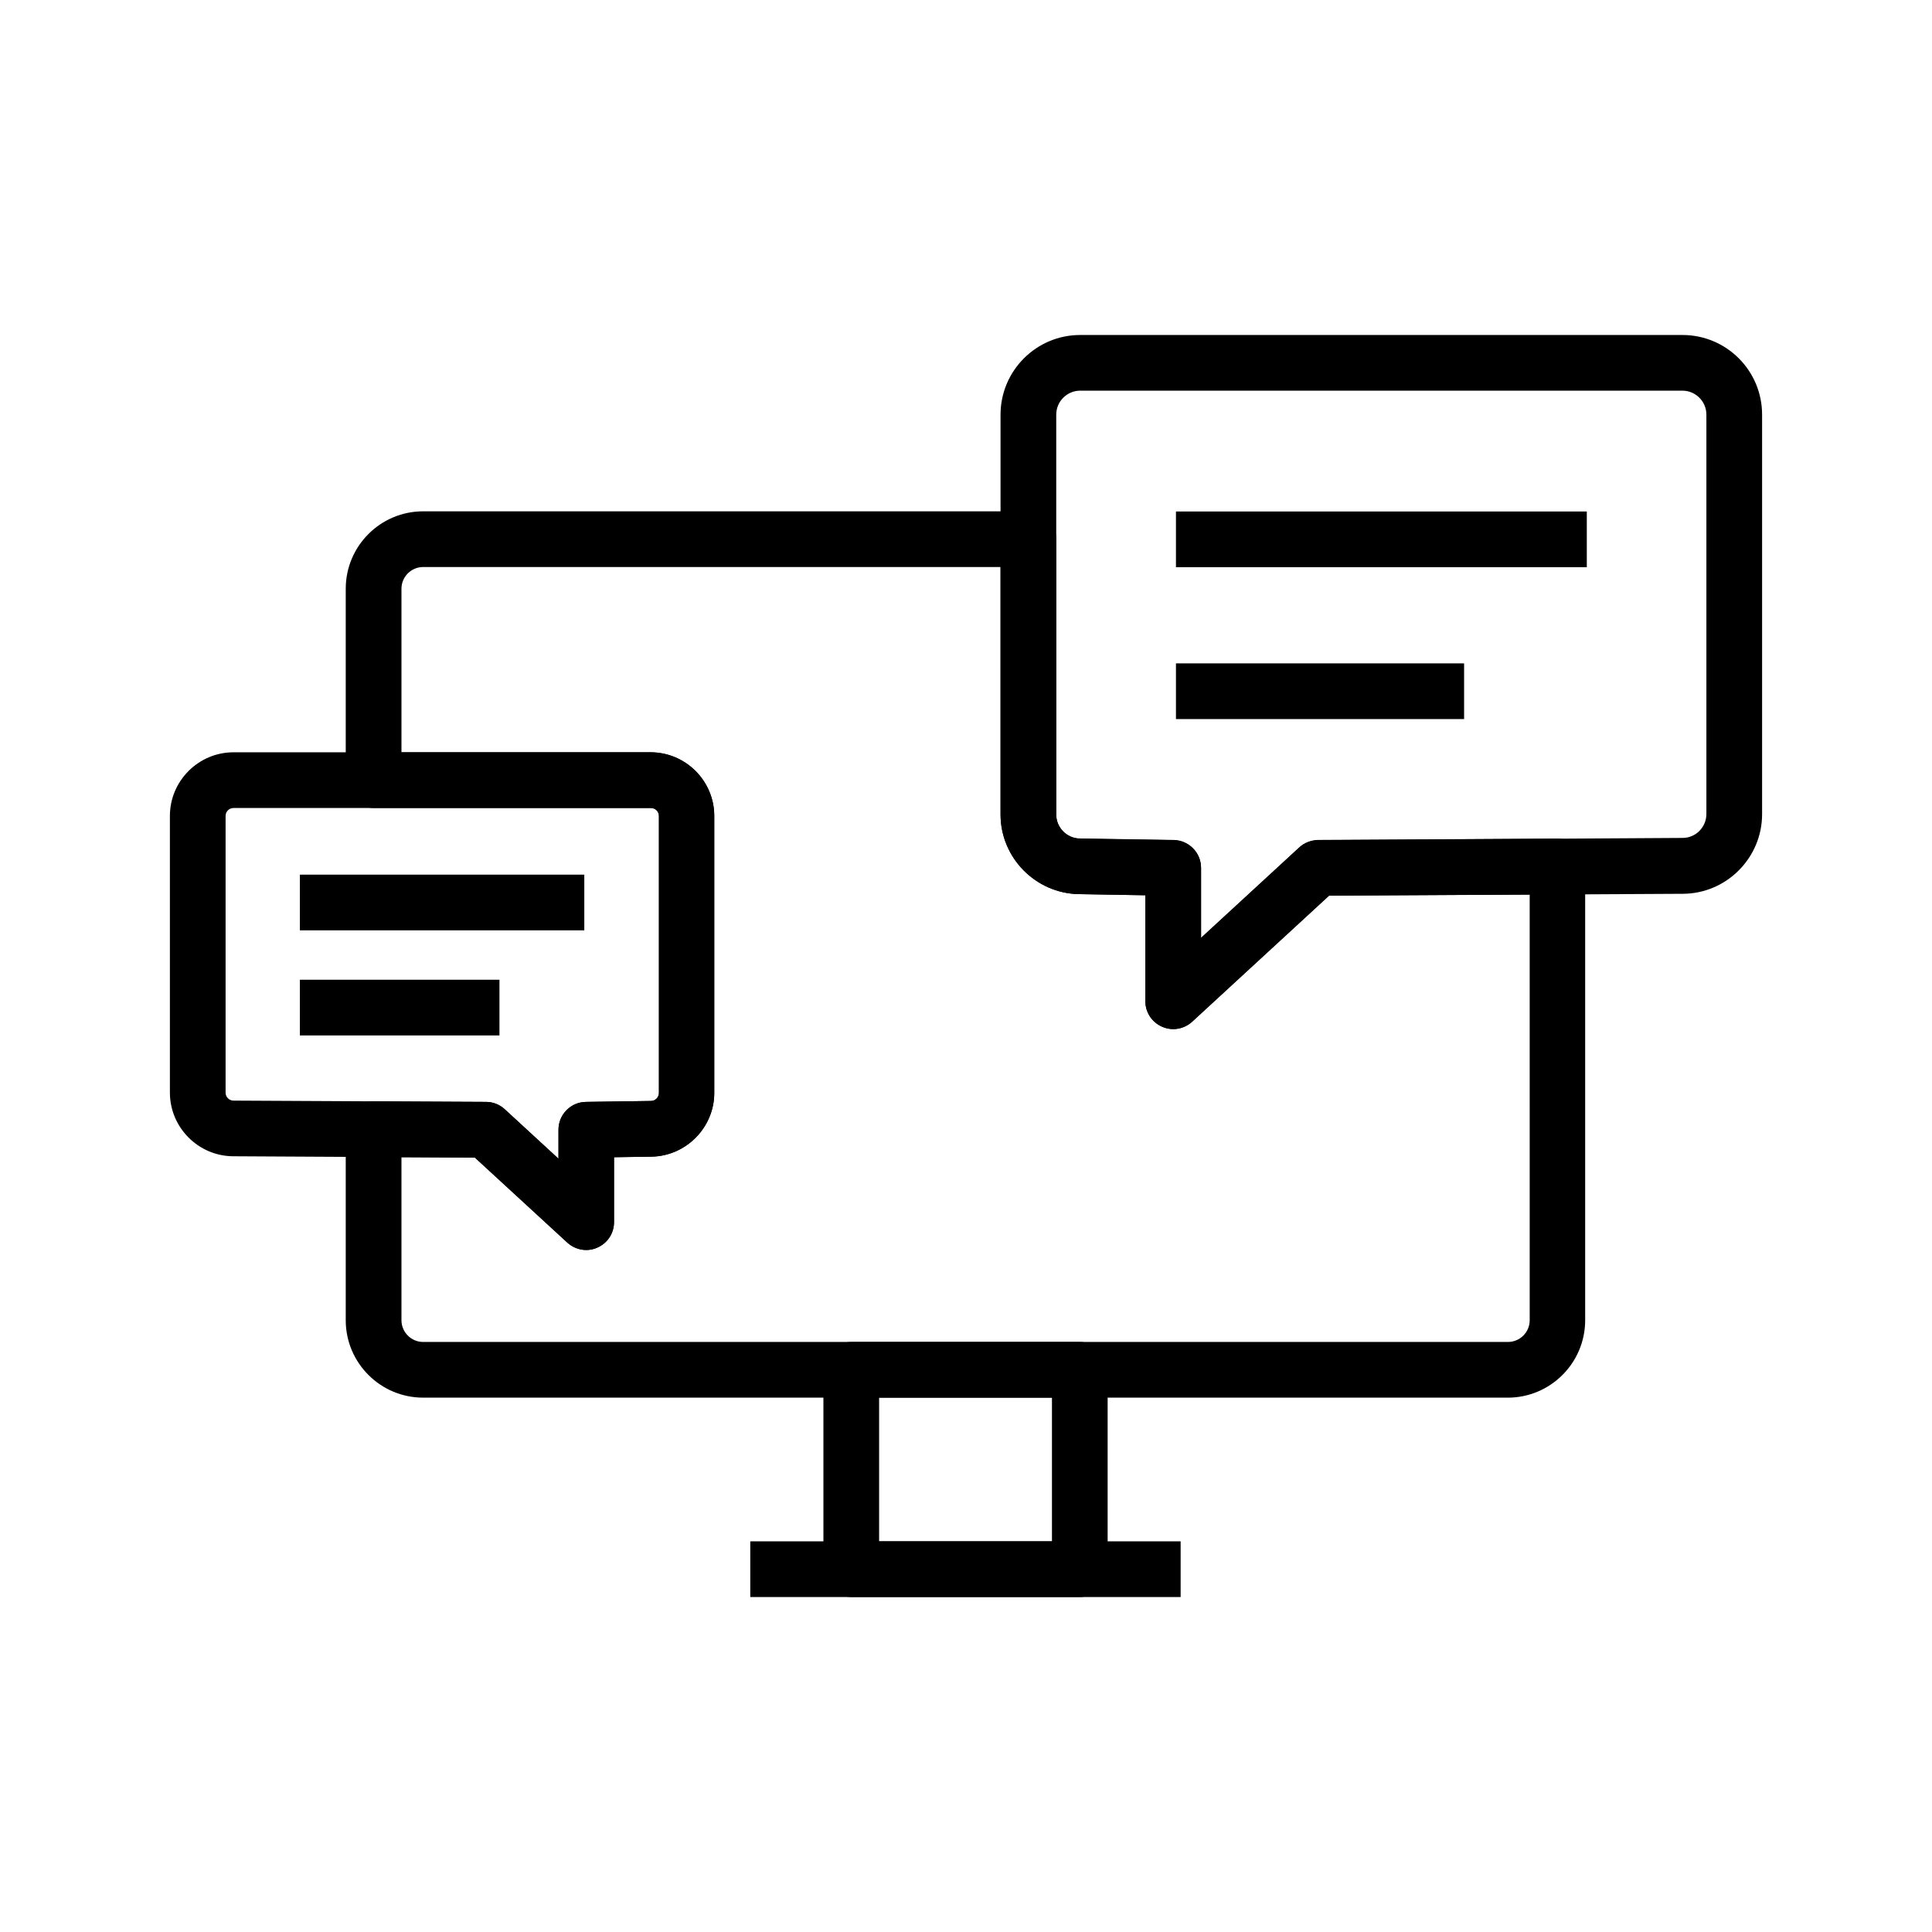 <?xml version="1.0" encoding="UTF-8"?>
<!-- Uploaded to: SVG Repo, www.svgrepo.com, Generator: SVG Repo Mixer Tools -->
<svg fill="#000000" width="800px" height="800px" version="1.1" viewBox="144 144 512 512" xmlns="http://www.w3.org/2000/svg">
 <g>
  <path d="m454.91 416.73c-0.984 0-2.016-0.195-2.953-0.641-2.707-1.18-4.43-3.836-4.43-6.742v-28.094l-17.613-0.297c-11.465-0.195-20.762-9.645-20.762-21.105v-105.97c0-11.609 9.445-21.105 21.105-21.105h159.61c11.66 0 21.105 9.445 21.105 21.105v105.88c0 11.562-9.398 21.059-21.008 21.105l-93.777 0.492-36.254 33.406c-1.379 1.281-3.199 1.969-5.019 1.969zm-24.648-169.2c-3.492 0-6.348 2.856-6.348 6.348v106.03c0 3.445 2.805 6.297 6.25 6.348l24.848 0.395c4.035 0.051 7.281 3.344 7.281 7.379v18.547l26.027-23.961c1.328-1.23 3.102-1.918 4.969-1.969l96.625-0.59c3.492 0 6.297-2.856 6.297-6.348v-105.83c0-3.492-2.856-6.348-6.348-6.348z"/>
  <path d="m455.64 279.55h108.88v14.762h-108.88z"/>
  <path d="m455.64 319.8h76.359v14.762h-76.359z"/>
  <path d="m223.47 375.79h75.375v14.762h-75.375z"/>
  <path d="m223.47 403.64h52.891v14.762h-52.891z"/>
  <path d="m299.38 475.27c-1.82 0-3.59-0.688-5.019-1.969l-24.5-22.535-64.059-0.344c-9.25-0.051-16.777-7.625-16.777-16.875v-73.309c0-9.297 7.578-16.875 16.875-16.875h110.5c9.297 0 16.875 7.578 16.875 16.875v73.406c0 9.152-7.477 16.727-16.629 16.875l-9.938 0.148v17.219c0 2.953-1.723 5.559-4.43 6.742-0.934 0.445-1.918 0.641-2.902 0.641zm-93.48-117.14c-1.18 0-2.117 0.934-2.117 2.117v73.309c0 1.18 0.934 2.117 2.117 2.117l66.914 0.344c1.82 0 3.59 0.688 4.969 1.969l14.219 13.086v-7.676c0-4.035 3.246-7.332 7.281-7.379l17.219-0.246c1.18 0 2.117-0.984 2.117-2.117v-73.406c0-1.18-0.934-2.117-2.117-2.117z"/>
  <path d="m543.57 514.39h-287.43c-11.316 0-20.516-9.199-20.516-20.516v-50.629c0-1.969 0.789-3.836 2.164-5.215 1.379-1.379 3.246-2.164 5.215-2.164h0.051l29.766 0.148c1.82 0 3.59 0.688 4.969 1.969l14.219 13.086v-7.676c0-4.035 3.246-7.332 7.281-7.379l17.219-0.246c1.18 0 2.117-0.984 2.117-2.117v-73.406c0-1.18-0.934-2.117-2.117-2.117h-73.504c-4.082 0-7.379-3.297-7.379-7.379v-50.727c0-11.316 9.199-20.516 20.516-20.516h160.39c4.082 0 7.379 3.297 7.379 7.379v72.965c0 3.445 2.805 6.297 6.25 6.348l24.848 0.395c4.035 0.051 7.281 3.344 7.281 7.379v18.547l26.027-23.961c1.328-1.23 3.102-1.918 4.969-1.969l63.371-0.344c1.969 0 3.836 0.738 5.266 2.164 1.379 1.379 2.164 3.246 2.164 5.215v120.25c0 11.316-9.203 20.52-20.516 20.52zm-293.18-63.715v43.199c0 3.148 2.559 5.758 5.758 5.758h287.48c3.148 0 5.758-2.559 5.758-5.758l-0.004-112.82-53.137 0.297-36.309 33.406c-2.164 1.969-5.266 2.508-7.969 1.328-2.707-1.18-4.43-3.836-4.43-6.742v-28.094l-17.613-0.297c-11.465-0.195-20.762-9.645-20.762-21.105l-0.004-65.582h-153.01c-3.148 0-5.758 2.559-5.758 5.758v43.344h66.027c9.297 0 16.875 7.578 16.875 16.875v73.406c0 9.152-7.477 16.727-16.629 16.875l-9.938 0.148v17.219c0 2.953-1.723 5.559-4.43 6.742-2.707 1.18-5.805 0.641-7.969-1.328l-24.5-22.535z"/>
  <path d="m430.11 567.23h-60.516c-4.082 0-7.379-3.297-7.379-7.379l-0.004-52.844c0-4.082 3.297-7.379 7.379-7.379h60.566c4.082 0 7.379 3.297 7.379 7.379v52.84c-0.047 4.086-3.344 7.383-7.426 7.383zm-53.137-14.762h45.805v-38.082h-45.805z"/>
  <path d="m342.83 552.47h114.05v14.762h-114.05z"/>
 </g>
</svg>